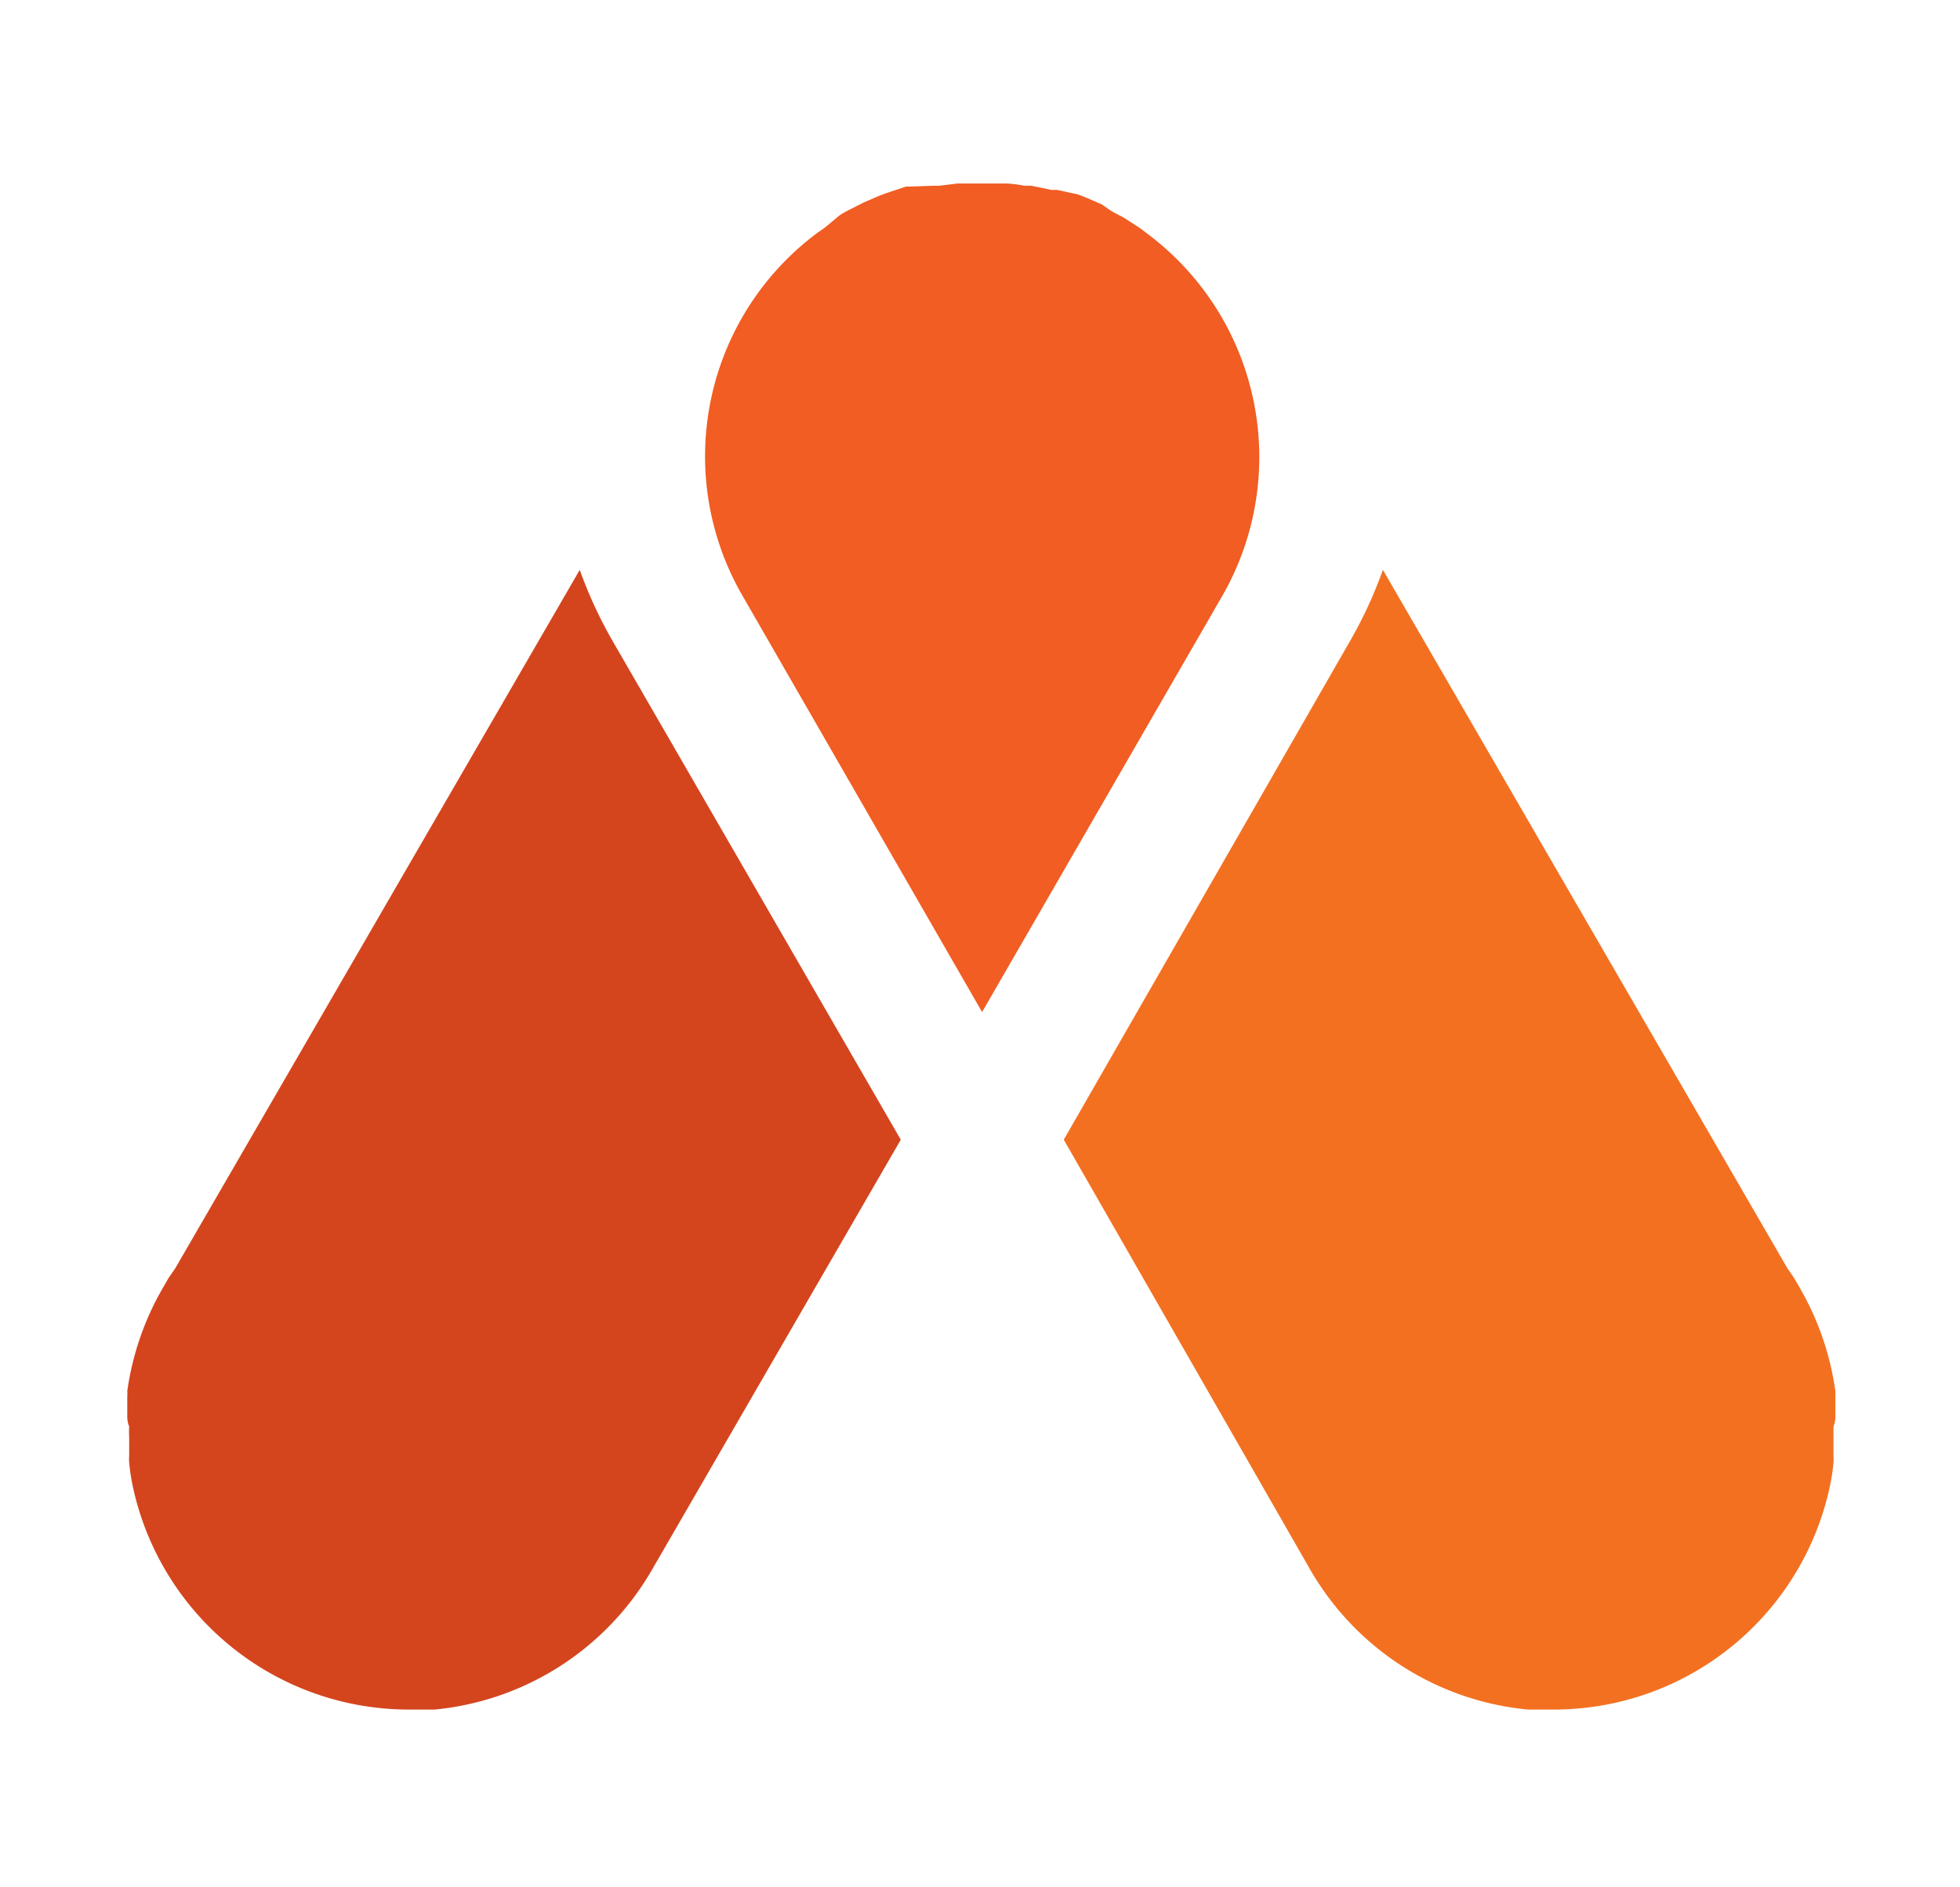 <svg xmlns="http://www.w3.org/2000/svg" data-name="Layer 1" viewBox="0 0 51.59 49.68"><path d="M48.31 37.18v-.56a7.48 7.48 0 0 0-.92-2.69l-.15-.26c-.06-.1-.13-.19-.19-.28L36.4 15a11.53 11.53 0 0 1-.84 1.83L28 30l6.5 11.34A7.42 7.42 0 0 0 40.22 45h.7a7.43 7.43 0 0 0 7.25-5.9 5.4 5.4 0 0 0 .09-.6 1.1 1.1 0 0 0 0-.18v-.77c.06-.15.05-.26.05-.37z" style="fill:#f37021"/><path d="m19.52 15.64 6.33 11 6.32-10.95a7.34 7.34 0 0 0-2-9.56L30 6l-.42-.27-.32-.17-.26-.18-.44-.19-.18-.07-.55-.12h-.15l-.53-.11h-.18a3.55 3.55 0 0 0-.47-.06h-1.3l-.48.06h-.18l-.54.02h-.15l-.51.17-.19.07-.44.19-.29.15a3.07 3.07 0 0 0-.31.17L21.7 6l-.16.11a7.33 7.33 0 0 0-2.02 9.53z" style="fill:#f15d22"/><path d="M3.35 37.18v-.44a.5.5 0 0 0 0-.12 7.48 7.48 0 0 1 .92-2.69l.15-.26c.06-.1.13-.19.19-.28L15.26 15a11.53 11.53 0 0 0 .84 1.83L23.71 30l-6.56 11.34A7.42 7.42 0 0 1 11.44 45h-.7a7.43 7.43 0 0 1-7.25-5.9 5.4 5.4 0 0 1-.09-.6 1.1 1.1 0 0 1 0-.18v-.48a2.8 2.8 0 0 1 0-.29c-.06-.15-.05-.26-.05-.37z" style="fill:#d4451e"/></svg>